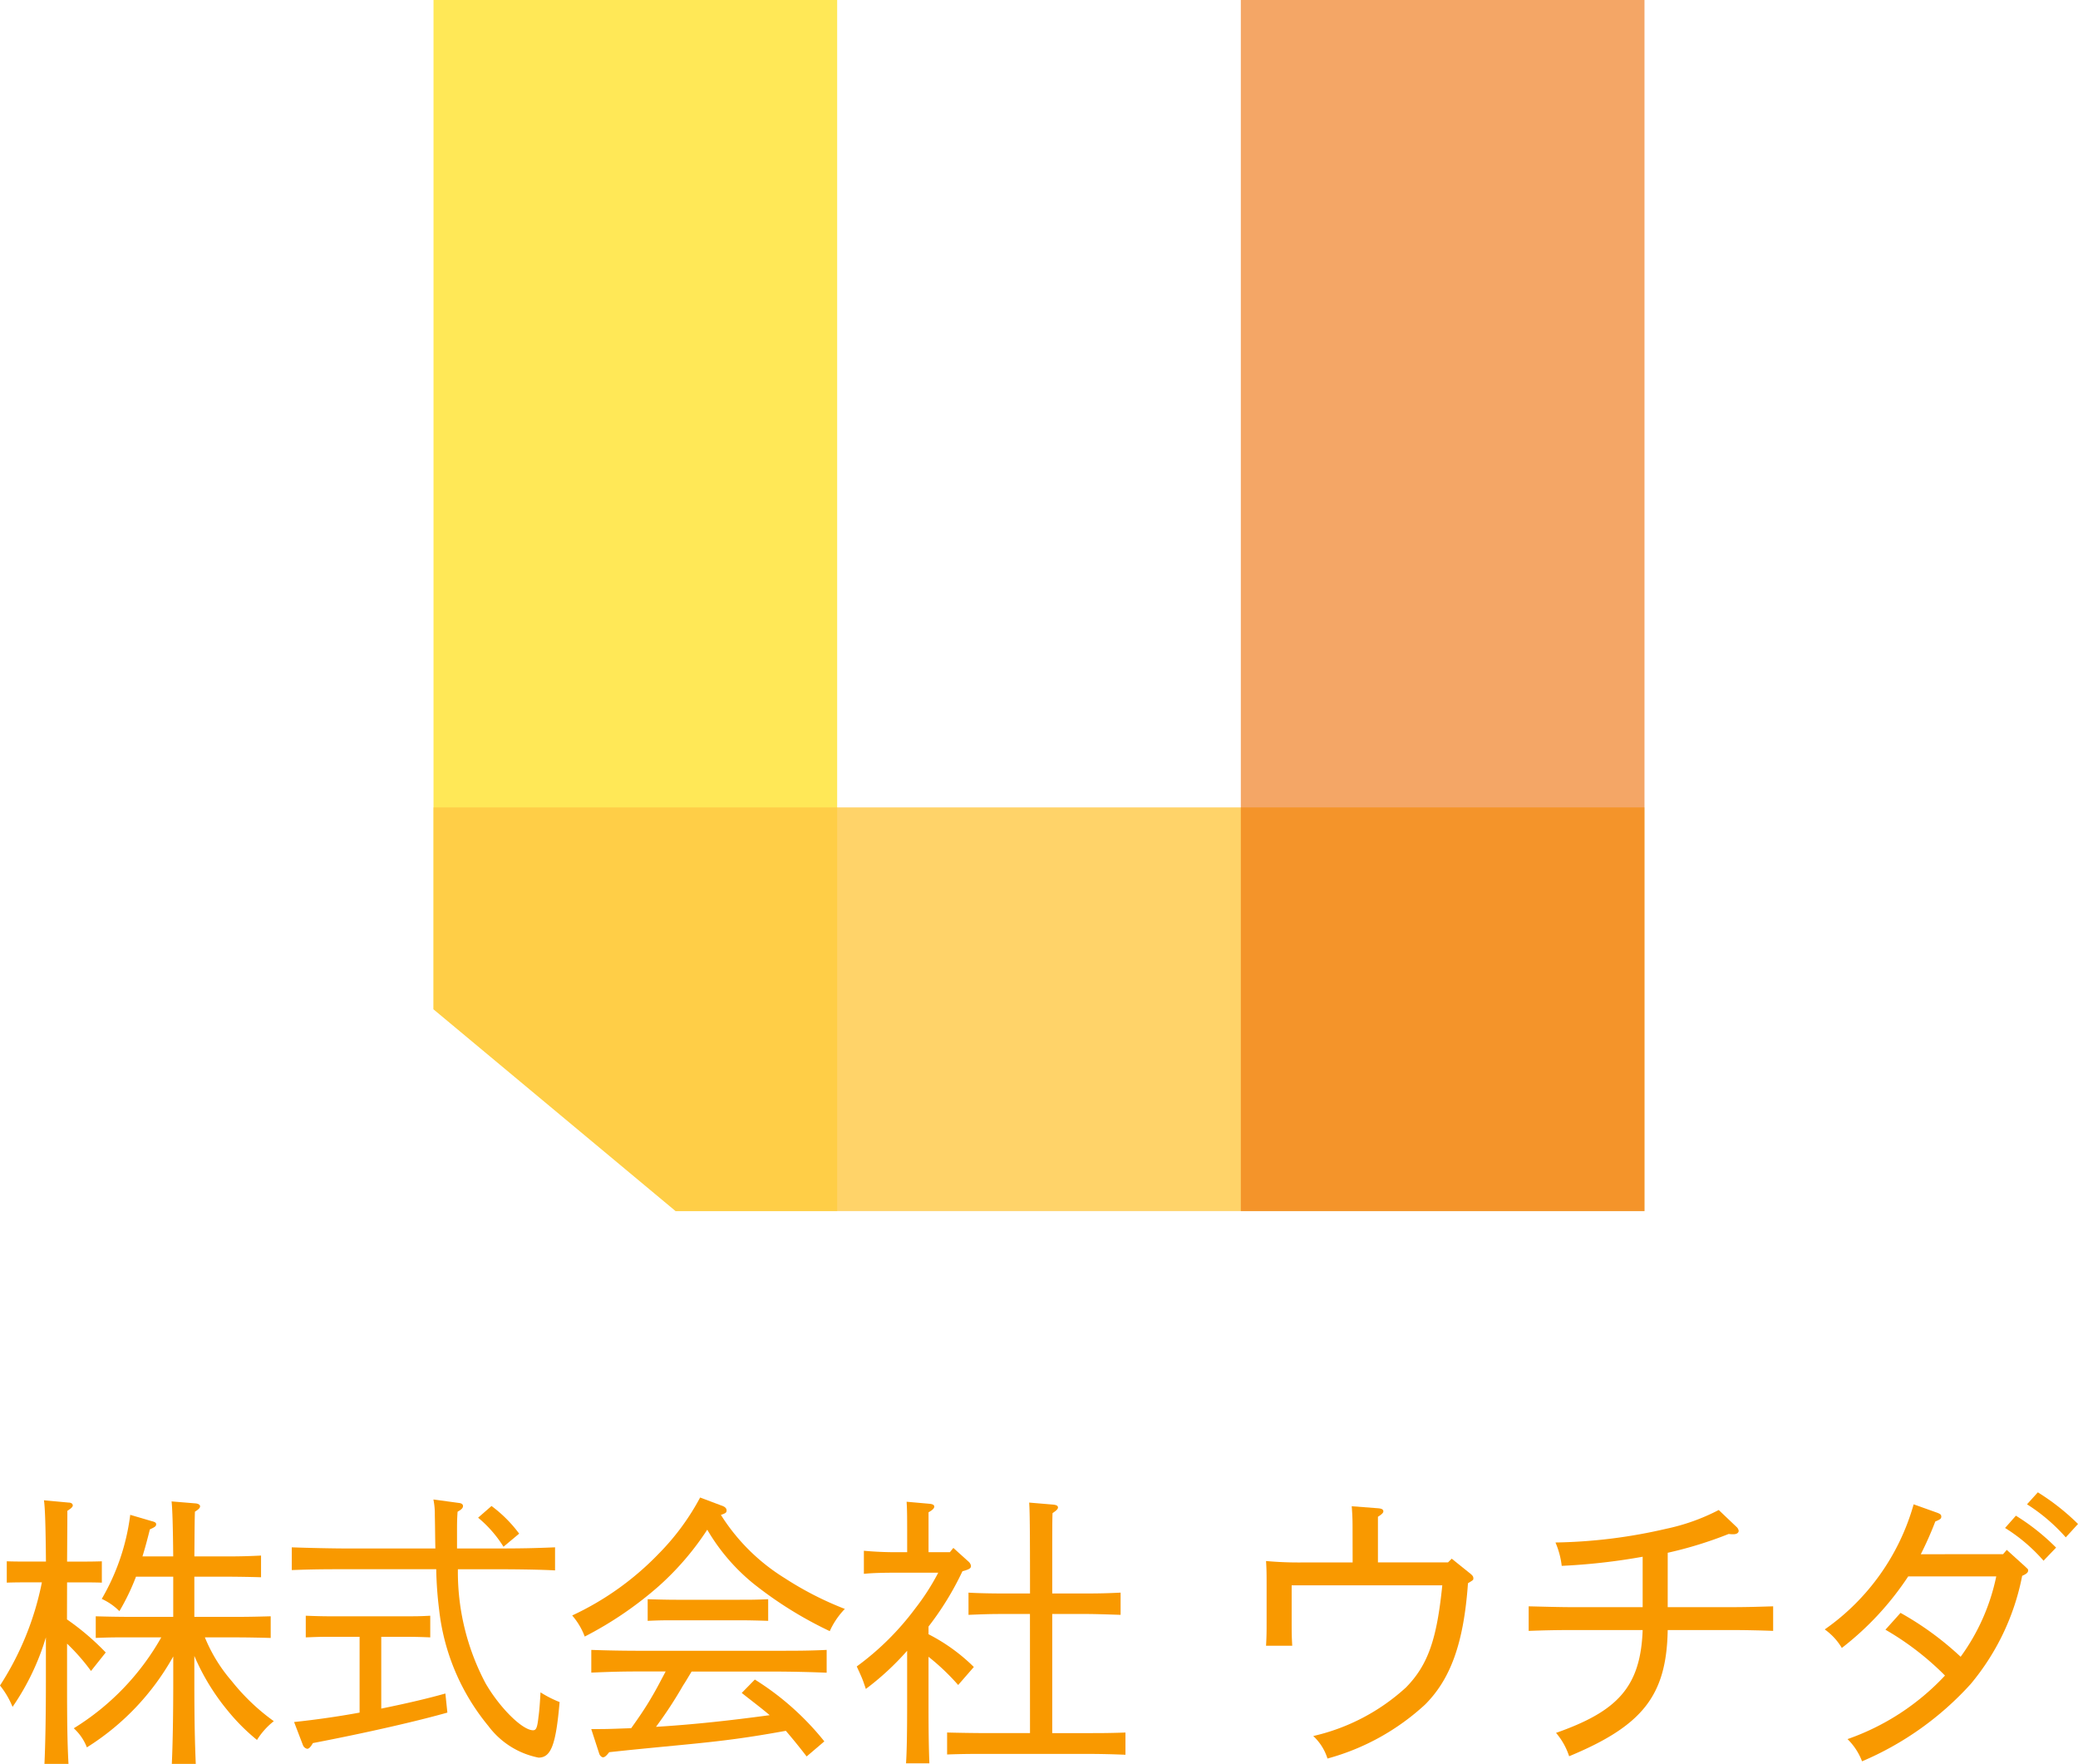<svg xmlns="http://www.w3.org/2000/svg" width="126.915" height="107.72" viewBox="0 0 126.915 107.72"><g data-name="グループ 1"><path data-name="パス 1" d="M26.477 0v61.634L41.269 73.96h9.861V0z" fill="#ffe857"/><path data-name="パス 2" d="M26.477 49.307v12.327L41.269 73.96h59.168V49.307z" fill="#ffc844" opacity=".8"/><path data-name="長方形 2" fill="#ed6b00" opacity=".6" d="M75.784 0h24.654v73.961H75.784z"/></g><g data-name="グループ 2" fill="#f99900"><path data-name="パス 3" d="M4.091 98.896a15.578 15.578 0 012.367 2.019l-.9 1.13a12.32 12.32 0 00-1.462-1.669v2.262c0 2.593.017 3.776.087 5.082H2.715c.052-1.131.088-2.837.088-5.082v-2.647a15.028 15.028 0 01-2.036 4.246A5.216 5.216 0 000 102.932a18.018 18.018 0 002.558-6.3h-.752c-.592 0-.818 0-1.392.017v-1.303c.383.017 1.009.017 1.392.017h1c-.017-2.036-.052-3.289-.122-3.742l1.5.139c.157 0 .261.07.261.174 0 .087-.088.174-.331.331 0 .522 0 .592-.017 3.1h.731c.522 0 .782 0 1.392-.017v1.303c-.365-.017-.957-.017-1.392-.017h-.731zm7.779 3.741c0 2.593.034 3.776.086 5.082h-1.462c.052-1.131.087-2.837.087-5.082v-1.479a15.384 15.384 0 01-5.275 5.552 3.071 3.071 0 00-.8-1.166 15.415 15.415 0 005.345-5.553H7.935c-.835 0-1.218 0-2.087.035v-1.321c.522.017 1.41.035 2.087.035h2.645v-2.454H8.306a13.818 13.818 0 01-1.013 2.105 3.661 3.661 0 00-1.079-.748 13.508 13.508 0 001.74-5.134l1.305.383c.209.052.278.1.278.191 0 .122-.07.174-.383.313-.157.626-.3 1.166-.454 1.653h1.879c-.016-1.81-.051-2.941-.1-3.359l1.478.122c.157.017.262.087.262.174 0 .1-.088.191-.314.331-.017.5-.017.592-.034 2.732h1.983c.87 0 1.375-.017 2.089-.052v1.324a82.66 82.66 0 00-2.089-.035H11.87v2.454h2.592c.854 0 1.376-.017 2.071-.035v1.323c-.522-.017-1.5-.035-2.071-.035h-1.949a9.591 9.591 0 001.636 2.663 12.861 12.861 0 002.574 2.454 4.439 4.439 0 00-1.027 1.147 12.2 12.2 0 01-1.775-1.774 13.644 13.644 0 01-2.052-3.359z"/><path data-name="パス 4" d="M30.437 94.563c1.375 0 2.245-.017 3.463-.07v1.41c-.87-.052-2.436-.07-3.463-.07h-2.471a14.5 14.5 0 001.688 6.961c.852 1.478 2.244 2.871 2.905 2.871.193 0 .261-.174.331-.835.052-.331.1-1.045.122-1.48a6.889 6.889 0 001.166.593c-.225 2.61-.522 3.393-1.288 3.393a5.043 5.043 0 01-3.063-1.932 13.482 13.482 0 01-3.009-7.12 22.819 22.819 0 01-.175-2.454h-5.359c-1.375 0-2 0-3.463.052v-1.388c.976.035 2.436.07 3.463.07h5.307c-.016-.574-.016-1.253-.034-2.036a4.362 4.362 0 00-.087-.957l1.53.209c.193.017.278.087.278.191 0 .122-.086.209-.331.348-.034.5-.034.714-.034 1.218v1.027zm-7.151 9.779c1.357-.277 2.68-.573 3.916-.921l.122 1.165c-1.758.5-4.855 1.219-8.214 1.862-.139.244-.245.349-.349.349a.366.366 0 01-.26-.227l-.539-1.408a53.94 53.94 0 004-.575v-4.629h-1.896c-.591 0-.922.017-1.391.035V98.67c.383.017 1.008.035 1.391.035h4.82c.522 0 .782 0 1.392-.035v1.323a32.817 32.817 0 00-1.392-.035h-1.6zM30.02 91.97a8.081 8.081 0 011.688 1.688l-.957.8a7.291 7.291 0 00-1.55-1.774z"/><path data-name="パス 5" d="M44.045 91.935c.227.07.331.174.331.3s-.034.174-.347.278a12.145 12.145 0 003.9 3.863 20 20 0 003.671 1.879 4.7 4.7 0 00-.922 1.357 23.92 23.92 0 01-4.645-2.889 12.113 12.113 0 01-2.837-3.306 17.18 17.18 0 01-2.96 3.446 22.209 22.209 0 01-4.523 3.08 4.212 4.212 0 00-.766-1.288 17.683 17.683 0 005.289-3.776 14.733 14.733 0 002.525-3.428zm5.221 15.33a37.467 37.467 0 00-1.27-1.566c-2.315.419-3.742.61-6.282.854-3.1.3-3.1.3-4.506.451-.175.227-.28.313-.383.313-.07 0-.19-.1-.227-.225l-.487-1.5h.506c.644 0 1.287-.035 1.932-.052.435-.609.87-1.236 1.252-1.9.3-.5.575-1.044.854-1.566H39.23c-1.288 0-1.827.017-3.116.07v-1.386a85.32 85.32 0 003.116.052h8.143c1.27 0 2.036 0 3.116-.052v1.392a86.704 86.704 0 00-3.116-.07H42.24c-.21.348-.383.644-.523.853a25.233 25.233 0 01-1.652 2.522c2.315-.138 4.646-.4 6.944-.712-.557-.471-1.132-.9-1.707-1.357l.8-.818a16.876 16.876 0 014.245 3.776zm-2.349-8.282c-.5-.017-1.236-.035-1.74-.035h-3.88c-.68 0-.992 0-1.74.035v-1.322c.5.017 1.236.035 1.74.035h3.88c.68 0 .992 0 1.74-.035z"/><path data-name="パス 6" d="M59.13 95.346a.454.454 0 01.173.278c0 .139-.068.209-.522.331a18.049 18.049 0 01-2.071 3.376v.47a11.18 11.18 0 012.768 2l-.957 1.1a13.839 13.839 0 00-1.811-1.723v2.941c0 1.81.019 2.644.052 3.566h-1.426c.052-.782.068-1.984.068-3.566v-3.309a16.638 16.638 0 01-2.522 2.332c-.035-.106-.035-.106-.155-.452-.089-.244-.193-.47-.4-.922a16.752 16.752 0 003.566-3.533 14.2 14.2 0 001.411-2.193h-2.385c-1.027 0-1.617.017-2.157.07v-1.409a21.027 21.027 0 002.157.087h.487c0-2.384 0-2.471-.034-3.08l1.375.122c.209.017.313.07.313.174s-.1.209-.349.348v2.436h1.305l.21-.261zm3.775 3.219H61.24c-.835 0-1.218.017-2.088.052V97.26c.522.035 1.41.052 2.088.052h1.669c0-4.211-.017-5.081-.052-5.551l1.446.122c.209.017.313.07.313.174s-.1.191-.331.348c-.019.4-.019.87-.019 4.907h2.089c.87 0 1.374-.017 2.087-.052v1.357c-.539-.017-1.514-.052-2.087-.052h-2.089v7.274h2.037c.991 0 1.426 0 2.435-.035v1.357a55.536 55.536 0 00-2.435-.052h-6.039c-.975 0-1.41 0-2.419.035v-1.341c.626.016 1.671.035 2.419.035h2.644z"/><path data-name="パス 7" d="M82.609 93.485c0-.557 0-.818-.051-1.5l1.6.122c.226.017.331.07.331.191 0 .087-.088.174-.331.331v2.784h4.281l.226-.226 1.147.922c.14.122.174.174.174.278s0 .1-.329.3c-.262 3.742-1.1 5.882-2.61 7.4a14.329 14.329 0 01-5.97 3.305 3.166 3.166 0 00-.87-1.375 12.493 12.493 0 005.673-2.975c1.357-1.391 1.878-2.975 2.209-6.229h-9.2v2.28c0 .5 0 .818.035 1.41h-1.6c.035-.557.035-.975.035-1.41v-2.232c0-.7 0-.992-.035-1.531a22.19 22.19 0 002.244.087h3.045z"/><path data-name="パス 8" d="M101.856 98.148h3.672c1.114 0 1.62-.017 2.768-.052v1.5a70.944 70.944 0 00-2.768-.052h-3.672c-.068 4-1.53 5.846-6.02 7.708a4.2 4.2 0 00-.8-1.427c3.689-1.3 5.167-2.748 5.29-6.281h-4.194c-1.114 0-1.81.017-2.767.052v-1.5c.731.017 1.879.052 2.767.052h4.194v-3.08a37.968 37.968 0 01-4.943.557 5.071 5.071 0 00-.382-1.427 31.81 31.81 0 006.751-.835 12.552 12.552 0 003.221-1.149l1.079 1.027a.4.4 0 01.139.244c0 .122-.122.209-.314.209a1.783 1.783 0 01-.295-.017 24.327 24.327 0 01-3.725 1.149z"/><path data-name="パス 9" d="M122.34 94.911l.225-.261 1.115 1.009c.157.157.19.157.19.244 0 .122-.086.209-.365.331a14.637 14.637 0 01-3.149 6.613 18.93 18.93 0 01-6.63 4.715 3.777 3.777 0 00-.888-1.357 14.805 14.805 0 005.953-3.881 17.328 17.328 0 00-3.637-2.8l.922-1.027a18.728 18.728 0 013.671 2.68 12.686 12.686 0 002.175-4.907h-5.377a18.14 18.14 0 01-4.054 4.368 3.752 3.752 0 00-1.044-1.131 13.927 13.927 0 005.43-7.64l1.461.522c.175.07.227.122.227.226 0 .122-.052.174-.365.3a21.085 21.085 0 01-.887 2zm.782-2.349a13.367 13.367 0 012.455 1.949l-.767.8a10.419 10.419 0 00-2.349-2zm1.341-1.427a14.036 14.036 0 012.453 1.932l-.748.818a11.005 11.005 0 00-2.367-2.019z"/></g></svg>